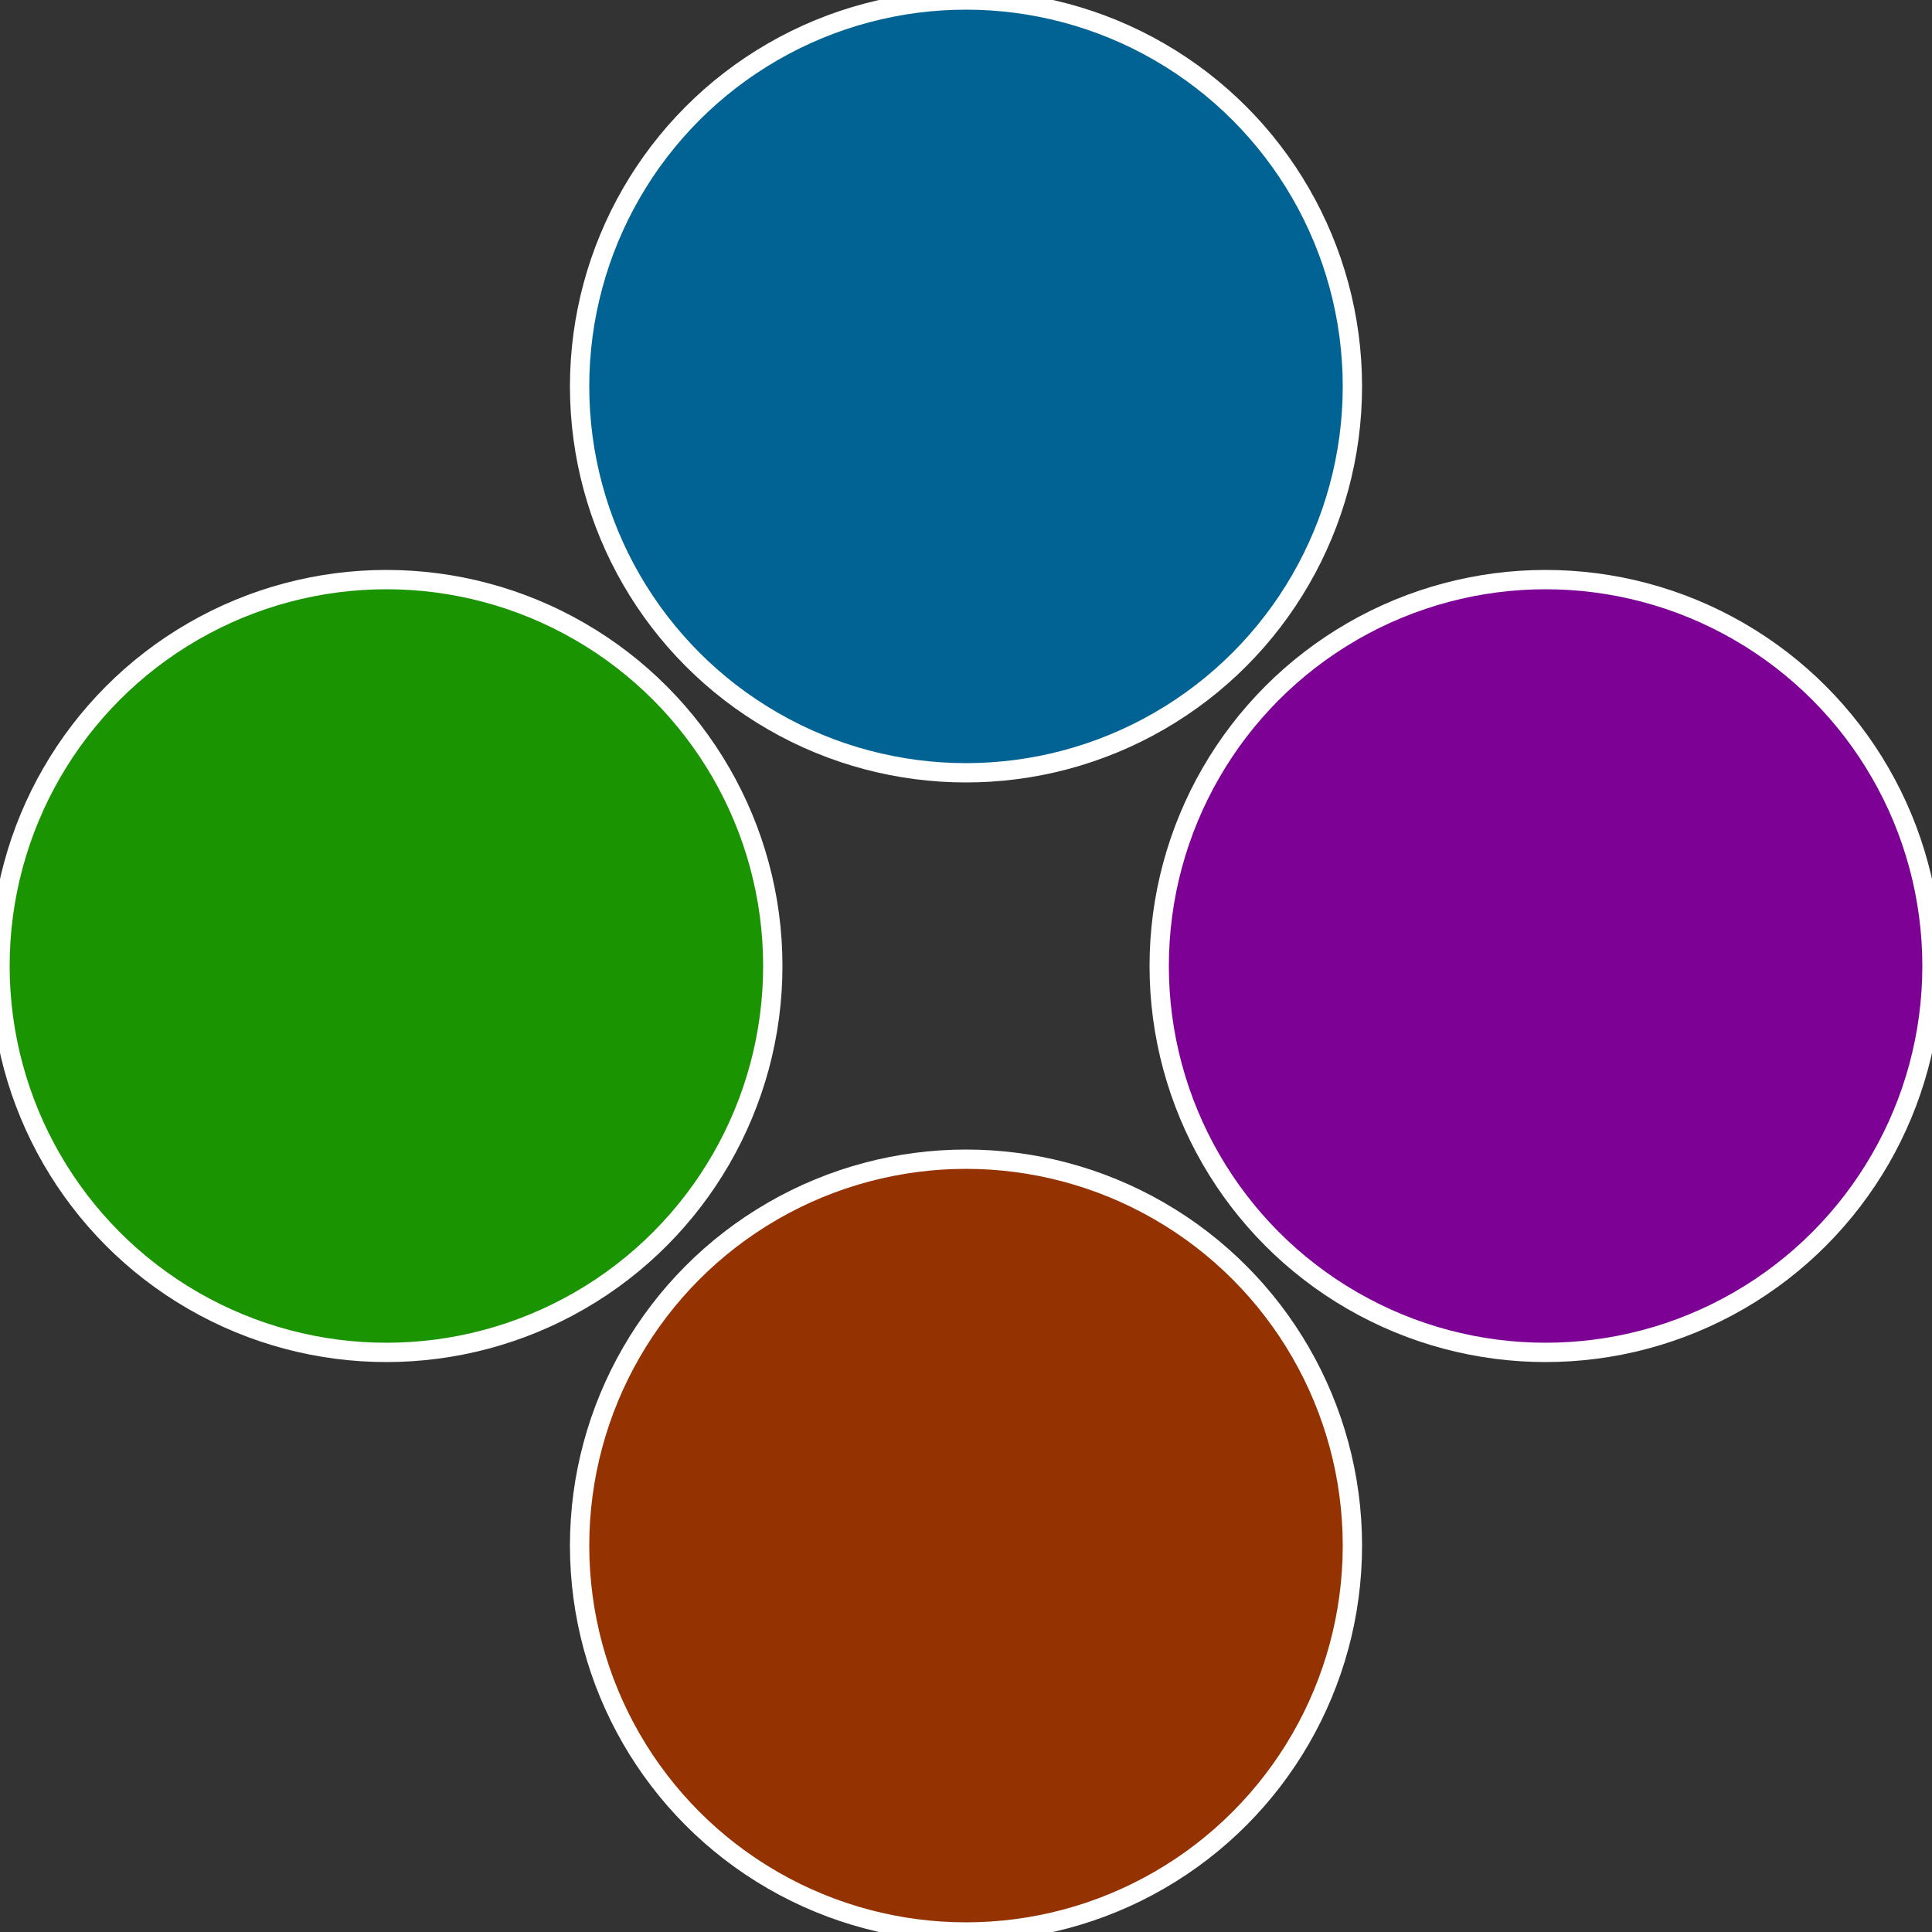 <?xml version="1.0" standalone="no"?>
<svg width="500" height="500" viewBox="-1 -1 2 2" xmlns="http://www.w3.org/2000/svg">
 
                <rect x="-1" y="-1" width="2" height="2" fill="#333333" stroke="none"/>
 
                <circle cx="0.6" cy="0" r="0.4" fill="#7c0194" stroke="#fff" stroke-width="1%" />
             
                <circle cx="3.6739403974421E-17" cy="0.6" r="0.4" fill="#943201" stroke="#fff" stroke-width="1%" />
             
                <circle cx="-0.6" cy="7.3478807948841E-17" r="0.4" fill="#1a9401" stroke="#fff" stroke-width="1%" />
             
                <circle cx="-1.1021821192326E-16" cy="-0.6" r="0.4" fill="#016394" stroke="#fff" stroke-width="1%" />
            </svg>
